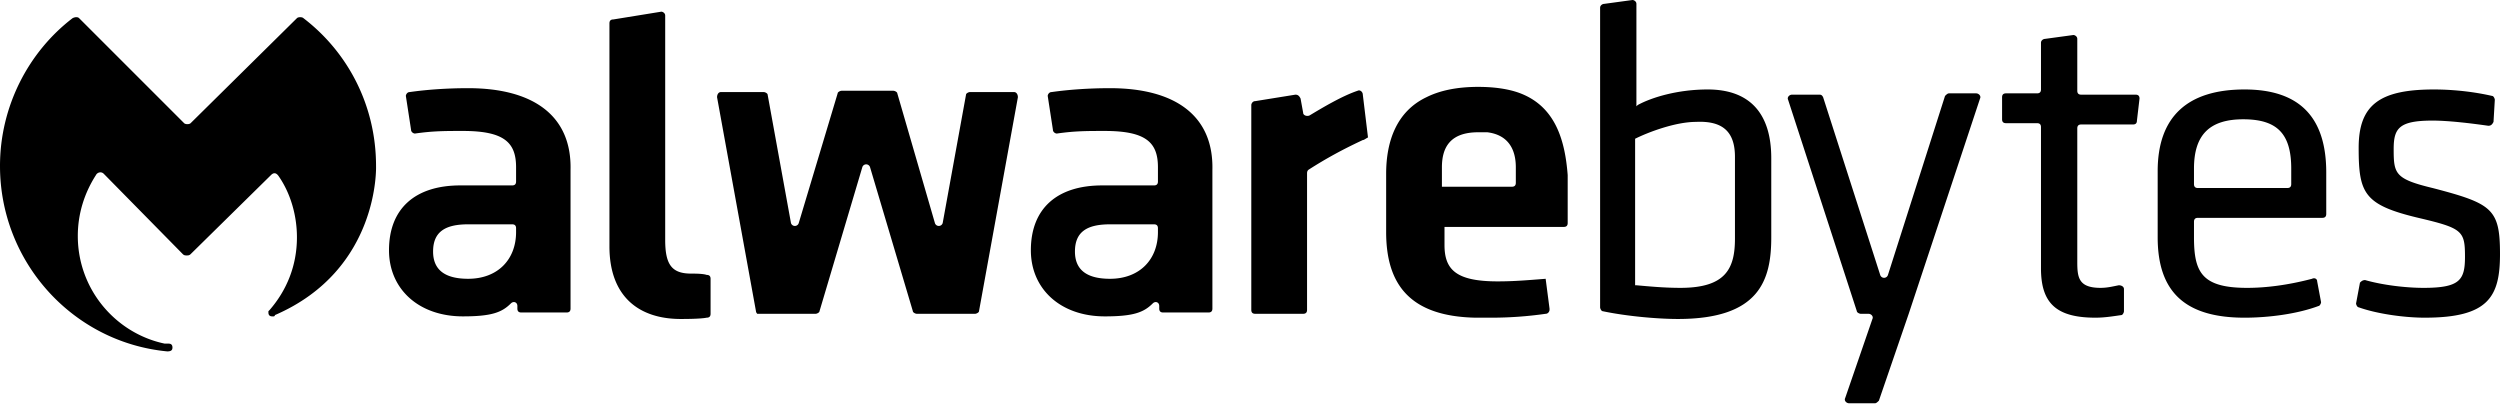 <svg xmlns="http://www.w3.org/2000/svg" width="600" height="97" fill="none"><g fill="color(display-p3 .11 .239 .769)" clip-path="url(#a)"><path d="m393.05 25.207-.311.312V.934c0-.623-.623-.934-.934-.934l-6.847.934c-.311 0-.933.31-.933.933v71.888c0 .311.311.934.622.934 5.913 1.245 13.382 1.867 18.05 1.867 19.606 0 22.407-9.336 22.407-19.606V37.967c0-10.892-5.291-16.494-15.249-16.494-7.158 0-13.382 1.867-16.805 3.735zm23.34 12.449V57.26c0 7.158-2.178 11.826-13.071 11.826-3.734 0-7.157-.311-10.58-.622h-.312V33.299c3.112-1.556 9.648-4.046 14.627-4.046 6.535-.311 9.336 2.49 9.336 8.403zm20.228-14.938h-6.535c-.622 0-1.245.622-.934 1.245l16.494 50.726c0 .311.623.622.934.622h1.867c.622 0 1.245.623.934 1.245l-6.536 18.984c-.311.622.312 1.244.934 1.244H450c.311 0 .622-.31.934-.622l7.157-20.85 17.117-51.66c.311-.623-.312-1.245-.934-1.245h-6.535c-.312 0-.623.311-.934.622l-13.693 42.946a.972.972 0 0 1-1.867 0L437.552 23.34c-.311-.622-.622-.622-.934-.622zm81.224 18.361V56.95c0 13.07 6.536 19.295 20.851 19.295 5.913 0 12.759-.934 17.738-2.8.312 0 .623-.623.623-.935l-.934-4.979c0-.622-.622-.933-1.245-.622-5.912 1.556-11.203 2.178-15.56 2.178-10.892 0-12.759-3.734-12.759-12.137v-3.734c0-.623.311-.934.934-.934h29.875c.622 0 .934-.311.934-.933V41.39c0-13.382-6.536-19.917-19.606-19.917-13.693 0-20.851 6.535-20.851 19.606zm8.714-.623c0-8.09 3.734-11.825 11.826-11.825 8.091 0 11.514 3.423 11.514 11.825v3.735c0 .622-.311.934-.933.934H527.49c-.623 0-.934-.312-.934-.934v-3.735zm57.261 4.669c-9.024-2.179-9.336-3.424-9.336-9.337 0-4.979 1.245-6.846 9.336-6.846 3.735 0 9.025.622 13.382 1.245.623 0 .934-.311 1.245-.934l.311-5.29c0-.311-.311-.934-.622-.934-4.046-.933-9.025-1.556-14.004-1.556-13.071 0-18.05 3.735-18.05 14.004 0 10.892 1.245 13.693 14.315 16.805 10.581 2.49 11.203 3.112 11.203 9.336 0 5.602-1.244 7.47-9.958 7.47-4.046 0-9.647-.623-14.004-1.868-.623 0-.934.311-1.245.622l-.934 4.98c0 .31.312.933.623.933 4.357 1.556 10.892 2.49 15.871 2.49 15.249 0 18.05-4.98 18.05-15.249 0-10.892-1.867-12.137-16.183-15.871zM181.432 74.689l-9.337-51.349c0-.622.312-1.245.934-1.245h10.27c.311 0 .933.312.933.623l5.602 30.809a.972.972 0 0 0 1.867 0l9.336-31.12c0-.312.623-.623.934-.623h12.448c.311 0 .934.311.934.623l9.025 31.12a.972.972 0 0 0 1.867 0l5.602-30.81c0-.31.622-.622.933-.622h10.581c.622 0 .934.623.934 1.245l-9.336 51.349c0 .31-.623.622-.934.622h-14.004c-.311 0-.934-.311-.934-.622l-10.269-34.544a.973.973 0 0 0-1.868 0L196.681 74.69c0 .31-.623.622-.934.622h-14.004s-.311-.311-.311-.622zm-15.561-9.025c-4.668 0-6.224-2.179-6.224-8.092V3.734c0-.622-.622-.933-.933-.933l-11.515 1.867c-.622 0-.933.311-.933.934v53.527c0 12.137 7.157 17.427 17.116 17.427.933 0 4.668 0 6.224-.311.622 0 .933-.312.933-.934V66.91c0-.623-.311-.934-.933-.934-.934-.311-2.801-.311-3.735-.311zM327.075 33.61c-4.668 2.179-8.714 4.357-13.071 7.158-.311.311-.311.622-.311.934v32.676c0 .622-.311.933-.934.933h-11.514c-.623 0-.934-.31-.934-.933v-49.17c0-.312.311-.934.934-.934l9.647-1.556c.622 0 .934.311 1.245.934l.622 3.423c0 .622.934.934 1.556.622 3.112-1.867 7.78-4.668 11.515-5.913.622-.31 1.245.312 1.245.934l1.244 10.27c-.622.31-.933.622-1.244.622zm177.074 35.477c-5.29 0-5.601-2.49-5.601-6.224V30.809c0-.623.311-.934.933-.934h12.448c.623 0 .934-.31.934-.933l.622-5.29c0-.623-.311-.934-.933-.934h-13.071c-.622 0-.933-.311-.933-.934V9.336c0-.622-.623-.934-.934-.934l-6.846.934c-.312 0-.934.311-.934.934v11.203c0 .622-.311.934-.934.934h-7.468c-.623 0-.934.31-.934.933v5.29c0 .623.311.934.934.934h7.468c.623 0 .934.311.934.934v33.92c0 8.403 3.734 11.827 13.071 11.827 2.178 0 4.045-.312 6.224-.623.311 0 .622-.622.622-.933v-5.29c0-.623-.622-.934-1.245-.934-1.556.31-2.801.622-4.357.622zM365.664 22.718c-2.801-1.245-6.535-1.867-10.892-1.867-5.291 0-9.336.933-12.448 2.49-7.158 3.422-9.648 10.58-9.648 18.36v14.004c0 12.448 5.602 20.229 21.473 20.54h3.735c4.357 0 8.714-.311 13.07-.934.623 0 .934-.622.934-.933v-.312l-.934-7.157c-4.045.31-7.468.622-11.514.622-9.959 0-12.759-2.8-12.759-8.714V54.46h28.63c.623 0 .934-.31.934-.933V42.013c-.623-8.092-2.801-15.872-10.581-19.295zm-1.867 21.162c0 .622-.311.933-.934.933h-16.805v-4.668c0-4.979 2.179-8.402 8.714-8.402h2.178c4.979.622 6.847 4.045 6.847 8.402v3.735zM40.145 84.336c.934 0 1.245-.311 1.245-.933 0-.623-.311-.934-.934-.934h-.933c-11.826-2.49-20.85-13.07-20.85-25.83 0-5.29 1.555-10.27 4.356-14.626.311-.623 1.245-.934 1.867-.312L43.88 60.996c.31.311.622.311.933.311.311 0 .623 0 .934-.311L65.04 42.013c.623-.623 1.245-.623 1.868.31 2.8 4.046 4.357 9.337 4.357 14.627 0 6.847-2.49 12.76-6.536 17.428l-.31.31V75c0 .623.31.934.933.934h.31s.312 0 .312-.311C91.183 64.73 90.25 39.834 90.25 39.834c0-14.627-6.846-27.386-17.427-35.477-.312-.311-1.245-.311-1.556 0l-25.52 25.207c-.31.312-1.244.312-1.555 0L18.983 4.357c-.31-.311-.933-.311-1.556 0C6.847 12.448 0 25.519 0 39.834c0 23.03 17.427 42.324 40.145 44.502zm72.199-63.174c-4.668 0-9.647.31-14.004.933-.622 0-.933.623-.933.934l1.244 8.091c0 .622.623.934.934.934 4.357-.623 7.158-.623 11.515-.623 9.958 0 12.759 2.801 12.759 8.714v3.423c0 .623-.311.934-.934.934h-12.448c-10.892 0-17.116 5.601-17.116 15.56 0 9.336 7.158 15.871 17.739 15.871 6.846 0 9.336-.933 11.514-3.112.622-.622 1.556-.31 1.556.623v.622c0 .623.311.934.934.934h10.892c.622 0 .933-.311.933-.934V40.767c.312-13.07-9.024-19.605-24.585-19.605zm11.515 34.543c0 6.535-4.357 11.204-11.515 11.204-5.601 0-8.402-2.179-8.402-6.536 0-4.668 2.801-6.535 8.402-6.535h10.581c.623 0 .934.311.934.934v.933zM266.39 21.162c-4.668 0-9.647.31-14.004.933-.623 0-.934.623-.934.934l1.245 8.091c0 .622.622.934.934.934 4.357-.623 7.157-.623 11.514-.623 9.959 0 12.76 2.801 12.76 8.714v3.423c0 .623-.312.934-.934.934h-12.448c-10.892 0-17.116 5.601-17.116 15.56 0 9.336 7.157 15.871 17.738 15.871 6.847 0 9.336-.933 11.515-3.112.622-.622 1.556-.31 1.556.623v.622c0 .623.311.934.933.934h10.892c.623 0 .934-.311.934-.934V40.767c.311-13.07-9.025-19.605-24.585-19.605zm11.515 34.543c0 6.535-4.357 11.204-11.515 11.204-5.602 0-8.402-2.179-8.402-6.536 0-4.668 2.8-6.535 8.402-6.535h10.581c.622 0 .934.311.934.934v.933z"/></g><defs><clipPath id="a"><path fill="#fff" d="M0 0h600v96.784H0z"/></clipPath></defs></svg>